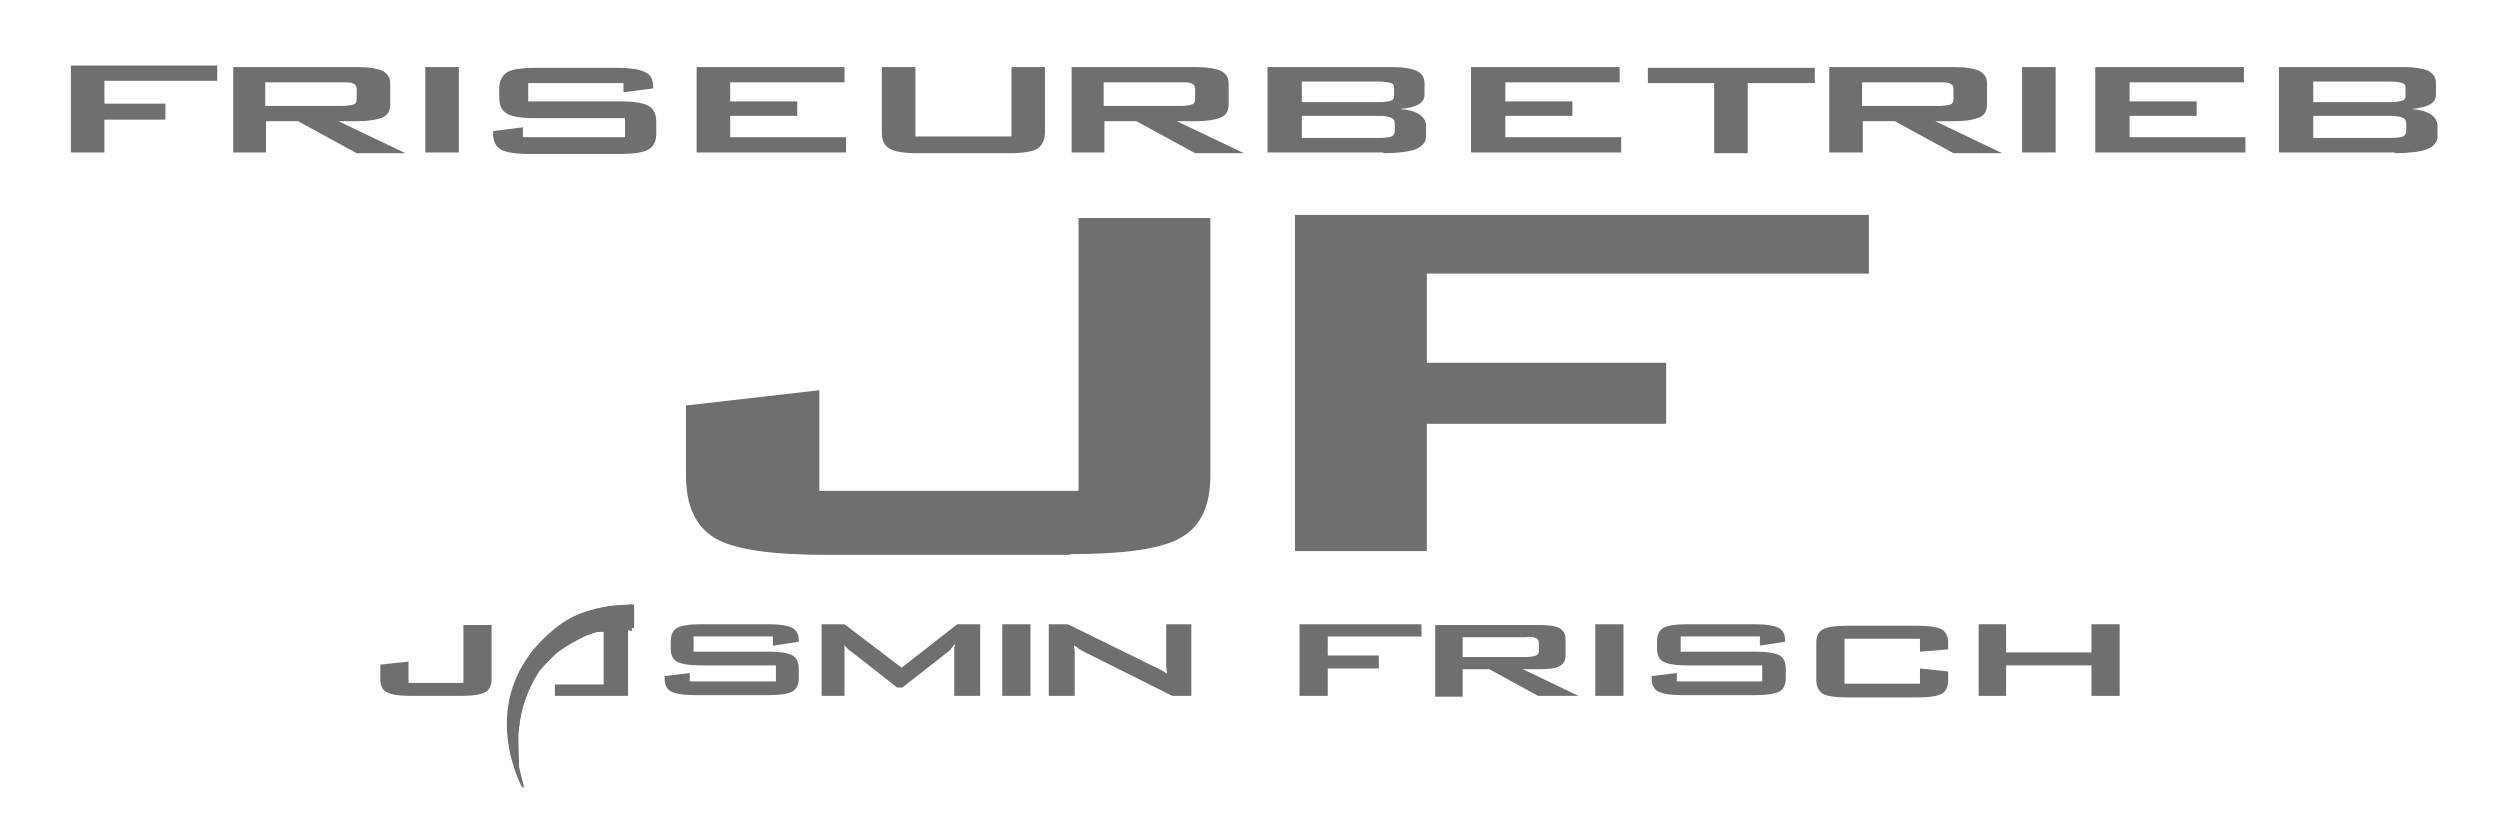 <?xml version="1.0" encoding="utf-8"?>
<!-- Generator: Adobe Illustrator 21.1.0, SVG Export Plug-In . SVG Version: 6.00 Build 0)  -->
<svg version="1.1" id="Ebene_1" xmlns="http://www.w3.org/2000/svg" xmlns:xlink="http://www.w3.org/1999/xlink" x="0px" y="0px"
	 width="328px" height="109px" viewBox="0 0 328 109" style="enable-background:new 0 0 328 109;" xml:space="preserve">
<style type="text/css">
	.st0{fill:#706F6F;}
</style>
<path class="st0" d="M68.6,103.5c0,0-7.1-12.5,4.8-21.5c1-0.7,3.4-2.5,9.5-2.7c0,1.2,0,3.5,0,3.5s-6.3-1.8-12.2,5.2
	C70.1,89.1,66.5,94.2,68.6,103.5"/>
<path class="st0" d="M294.6,20.1v-2.1h-15.2v-2.8h8.8v-1.9h-8.8v-2.5h15V8.8h-19.5v11.2H294.6 M265.3,20h4.4V8.8h-4.4V20z
	 M244.4,20.1v-4.2h4.2l7.7,4.2h6.4l-8.8-4.2h2.5c1.5,0,2.6-0.2,3.3-0.5c0.7-0.3,1-0.9,1-1.7V11c0-0.8-0.3-1.3-1-1.7
	c-0.7-0.3-1.8-0.5-3.3-0.5H240v11.2H244.4z M255.9,11c0.3,0.1,0.4,0.4,0.4,0.7V13c0,0.3-0.1,0.6-0.4,0.7c-0.3,0.1-0.8,0.2-1.6,0.2
	h-10v-3.1h10C255.1,10.8,255.6,10.8,255.9,11z M238.1,10.9v-2h-21.9v2h8.7v9.2h4.4v-9.2H238.1z M212.7,20.1v-2.1h-15.2v-2.8h8.8
	v-1.9h-8.8v-2.5h15V8.8h-19.5v11.2H212.7z M181.5,20.1c1.9,0,3.3-0.2,4.2-0.5c0.9-0.4,1.4-0.9,1.4-1.7v-1.4c0-0.6-0.3-1.1-0.9-1.5
	c-0.6-0.4-1.4-0.6-2.5-0.7c1.1-0.1,1.9-0.3,2.4-0.6c0.6-0.3,0.8-0.8,0.8-1.3v-1.4c0-0.8-0.3-1.3-1-1.7c-0.7-0.3-1.8-0.5-3.3-0.5
	h-16.3v11.2H181.5z M182.6,15.5c0.3,0.1,0.4,0.4,0.4,0.8v0.8c0,0.4-0.1,0.6-0.4,0.8c-0.3,0.1-0.9,0.2-1.7,0.2h-10.1v-2.9h10.1
	C181.7,15.2,182.3,15.3,182.6,15.5z M182.5,10.9c0.3,0.1,0.4,0.3,0.4,0.6v1.1c0,0.3-0.1,0.5-0.4,0.6c-0.3,0.1-0.8,0.2-1.6,0.2h-10.1
	v-2.7h10.1C181.6,10.7,182.2,10.8,182.5,10.9z M144.9,20.1v-4.2h4.2l7.7,4.2h6.4l-8.8-4.2h2.5c1.5,0,2.6-0.2,3.3-0.5
	c0.7-0.3,1-0.9,1-1.7V11c0-0.8-0.3-1.3-1-1.7c-0.7-0.3-1.8-0.5-3.3-0.5h-16.3v11.2H144.9z M156.4,11c0.3,0.1,0.4,0.4,0.4,0.7V13
	c0,0.3-0.1,0.6-0.4,0.7c-0.3,0.1-0.8,0.2-1.6,0.2h-10v-3.1h10C155.6,10.8,156.1,10.8,156.4,11z M115.7,8.8v8.6c0,1,0.3,1.7,1,2.1
	c0.7,0.4,1.9,0.6,3.7,0.6h12c1.8,0,3.1-0.2,3.7-0.6c0.6-0.4,1-1.1,1-2.1V8.8h-4.4v9.1h-12.6V8.8H115.7z M111,20.1v-2.1H95.8v-2.8
	h8.8v-1.9h-8.8v-2.5h15V8.8H91.4v11.2H111z M81.8,12.1l3.9-0.5v-0.2c0-0.9-0.3-1.6-1-1.9C84,9.1,82.7,8.9,81,8.9H70.2
	c-1.8,0-3.1,0.2-3.7,0.6c-0.6,0.4-1,1.1-1,2.1v1.2c0,1,0.3,1.7,1,2.1c0.6,0.4,1.9,0.6,3.7,0.6H82V18H68.6v-1.3l-3.9,0.5v0.3
	c0,1,0.3,1.7,1,2.1c0.7,0.4,1.9,0.6,3.8,0.6h11.8c1.9,0,3.1-0.2,3.8-0.6c0.7-0.4,1-1.1,1-2.1v-1.5c0-1-0.3-1.7-1-2.1
	c-0.7-0.4-1.9-0.6-3.8-0.6H69.3v-2.4h12.5V12.1z M55.8,20h4.4V8.8h-4.4V20z M34.9,20.1v-4.2h4.2l7.7,4.2h6.4l-8.8-4.2h2.5
	c1.5,0,2.6-0.2,3.3-0.5c0.7-0.3,1-0.9,1-1.7V11c0-0.8-0.3-1.3-1-1.7c-0.7-0.3-1.8-0.5-3.3-0.5H30.6v11.2H34.9z M46.4,11
	c0.3,0.1,0.4,0.4,0.4,0.7V13c0,0.3-0.1,0.6-0.4,0.7c-0.3,0.1-0.8,0.2-1.6,0.2h-10v-3.1h10C45.6,10.8,46.2,10.8,46.4,11z M13.7,20
	v-4.3h8v-2.1h-8v-3h14.8v-2H9.3V20H13.7z"/>
<path class="st0" d="M314.2,20.1c1.9,0,3.3-0.2,4.2-0.5c0.9-0.4,1.4-0.9,1.4-1.7v-1.4c0-0.6-0.3-1.1-0.9-1.5
	c-0.6-0.4-1.4-0.6-2.5-0.7c1.1-0.1,1.9-0.3,2.4-0.6c0.6-0.3,0.8-0.8,0.8-1.3v-1.4c0-0.8-0.3-1.3-1-1.7c-0.7-0.3-1.8-0.5-3.3-0.5
	h-16.3v11.2H314.2 M315.3,15.5c0.3,0.1,0.4,0.4,0.4,0.8v0.8c0,0.4-0.1,0.6-0.4,0.8c-0.3,0.1-0.9,0.2-1.7,0.2h-10.1v-2.9h10.1
	C314.4,15.2,315,15.3,315.3,15.5z M315.2,10.9c0.3,0.1,0.4,0.3,0.4,0.6v1.1c0,0.3-0.1,0.5-0.4,0.6c-0.3,0.1-0.8,0.2-1.6,0.2h-10.1
	v-2.7h10.1C314.3,10.7,314.9,10.8,315.2,10.9z"/>
<path class="st0" d="M230.9,84.7l3.3-0.5V84c0-0.8-0.3-1.3-0.8-1.6c-0.6-0.3-1.6-0.5-3.1-0.5h-9c-1.5,0-2.6,0.2-3.1,0.5
	c-0.5,0.3-0.8,0.9-0.8,1.7v1c0,0.9,0.3,1.4,0.8,1.7c0.5,0.3,1.6,0.5,3.1,0.5h9.9v2.1h-11.2v-1.1l-3.3,0.4v0.3c0,0.9,0.3,1.4,0.8,1.7
	c0.5,0.3,1.6,0.5,3.1,0.5h9.8c1.5,0,2.6-0.2,3.1-0.5c0.5-0.3,0.8-0.9,0.8-1.7v-1.3c0-0.8-0.3-1.4-0.8-1.7c-0.5-0.3-1.6-0.5-3.1-0.5
	h-9.9v-2h10.4V84.7 M209.3,91.3h3.7v-9.4h-3.7V91.3z M191.9,91.3v-3.5h3.5l6.4,3.5h5.3l-7.3-3.5h2.1c1.3,0,2.2-0.1,2.7-0.4
	c0.6-0.3,0.8-0.8,0.8-1.4v-2.2c0-0.6-0.3-1.1-0.8-1.4c-0.6-0.3-1.5-0.4-2.7-0.4h-13.6v9.4H191.9z M201.5,83.7
	c0.2,0.1,0.4,0.3,0.4,0.6v1.1c0,0.3-0.1,0.5-0.4,0.6c-0.2,0.1-0.7,0.2-1.3,0.2h-8.3v-2.6h8.3C200.8,83.5,201.3,83.6,201.5,83.7z
	 M174.2,91.3v-3.6h6.7V86h-6.7v-2.5h12.3v-1.6h-16v9.4H174.2z M141,91.3v-5.1c0-0.2,0-0.4,0-0.7c0-0.3-0.1-0.5-0.1-0.8
	c0.2,0.1,0.4,0.2,0.6,0.4c0.2,0.1,0.5,0.3,0.7,0.4l11.6,5.8h2.5v-9.4H153v4.9c0,0.1,0,0.3,0,0.5c0,0.2,0.1,0.6,0.1,1.1
	c-0.2-0.2-0.5-0.3-0.8-0.5c-0.3-0.2-0.6-0.3-1-0.5l-11.2-5.5h-2.5v9.4H141z M131.5,91.3h3.7v-9.4h-3.7V91.3z M110.8,91.3v-5.8
	c0-0.2,0-0.3,0-0.5c0-0.2,0-0.3-0.1-0.5c0.1,0.2,0.2,0.3,0.4,0.5c0.2,0.2,0.3,0.3,0.6,0.5l6,4.7h0.7l6-4.7c0.1-0.1,0.3-0.2,0.4-0.4
	c0.1-0.2,0.3-0.4,0.5-0.6c0,0.2-0.1,0.4-0.1,0.6c0,0.2,0,0.3,0,0.4v5.8h3.4v-9.4h-3l-7.3,5.7l-7.5-5.7h-3v9.4H110.8z M101.5,84.7
	l3.3-0.5V84c0-0.8-0.3-1.3-0.8-1.6c-0.6-0.3-1.6-0.5-3.1-0.5h-9c-1.5,0-2.6,0.2-3.1,0.5c-0.5,0.3-0.8,0.9-0.8,1.7v1
	c0,0.9,0.3,1.4,0.8,1.7c0.5,0.3,1.6,0.5,3.1,0.5h9.9v2.1H90.5v-1.1l-3.3,0.4v0.3c0,0.9,0.3,1.4,0.8,1.7c0.5,0.3,1.6,0.5,3.1,0.5h9.8
	c1.5,0,2.6-0.2,3.1-0.5c0.5-0.3,0.8-0.9,0.8-1.7v-1.3c0-0.8-0.3-1.4-0.8-1.7c-0.5-0.3-1.6-0.5-3.1-0.5h-9.9v-2h10.4V84.7z
	 M81.5,79.4L80,79.5l-1.9,0.4l-1.7,0.6L75,81.1l-1.4,0.9l-1.5,1.2l-1.4,1.4l-0.9,0.9l-0.8,1.2L68.2,88l-0.6,1.6L67,91.4l-0.4,2.8V96
	l0.4,3.1l1.5,4l0.3,0.3l-0.7-2.7l-0.1-4.4l0.2-1.8l0.3-1.6l0.7-1.9l0.7-1.5l0.9-1.5l1.1-1.2l1.2-1.2L74,85l1-0.6l0.9-0.5l1.2-0.6
	l1.2-0.4h0.9l0,6.9h-6.4v1.5l9.6,0v-8.9l0.8,0l0-3.1L81.5,79.4z M60.6,91.3c1.5,0,2.6-0.2,3.1-0.5c0.5-0.3,0.8-0.9,0.8-1.7V82h-3.7
	v7.6h-7.2v-2.8l-3.7,0.4v1.9c0,0.9,0.3,1.4,0.8,1.7c0.5,0.3,1.6,0.5,3.1,0.5H60.6z"/>
<polyline class="st0" points="263.2,91.3 263.2,87.3 274.4,87.3 274.4,91.3 278.1,91.3 278.1,81.9 274.4,81.9 274.4,85.6 
	263.2,85.6 263.2,81.9 259.6,81.9 259.6,91.3 263.2,91.3 "/>
<path class="st0" d="M251.9,85.5l3.7-0.3v-0.9c0-0.8-0.3-1.4-0.8-1.7c-0.5-0.3-1.6-0.5-3.1-0.5h-9.5c-1.5,0-2.6,0.2-3.1,0.5
	c-0.5,0.3-0.8,0.9-0.8,1.7v4.9c0,0.9,0.3,1.4,0.8,1.8c0.5,0.3,1.6,0.5,3.1,0.5h9.5c1.5,0,2.6-0.2,3.1-0.5c0.5-0.3,0.8-0.9,0.8-1.8
	v-1.1l-3.7-0.4v2h-9.9v-5.9h9.9V85.5"/>
<g>
	<path class="st0" d="M187.2,72.3V55.6h31.4v-8h-31.4V35.9h58v-7.7h-75.3v44.1H187.2 M140.4,72.7c7.2,0,12.1-0.7,14.6-2.2
		c2.6-1.5,3.8-4.2,3.8-8.2V28.6h-17.3v35.8h-34V51.2l-17.5,2v9.2c0,4,1.3,6.7,3.8,8.2c2.5,1.5,7.4,2.2,14.7,2.2H140.4z"/>
</g>
</svg>

